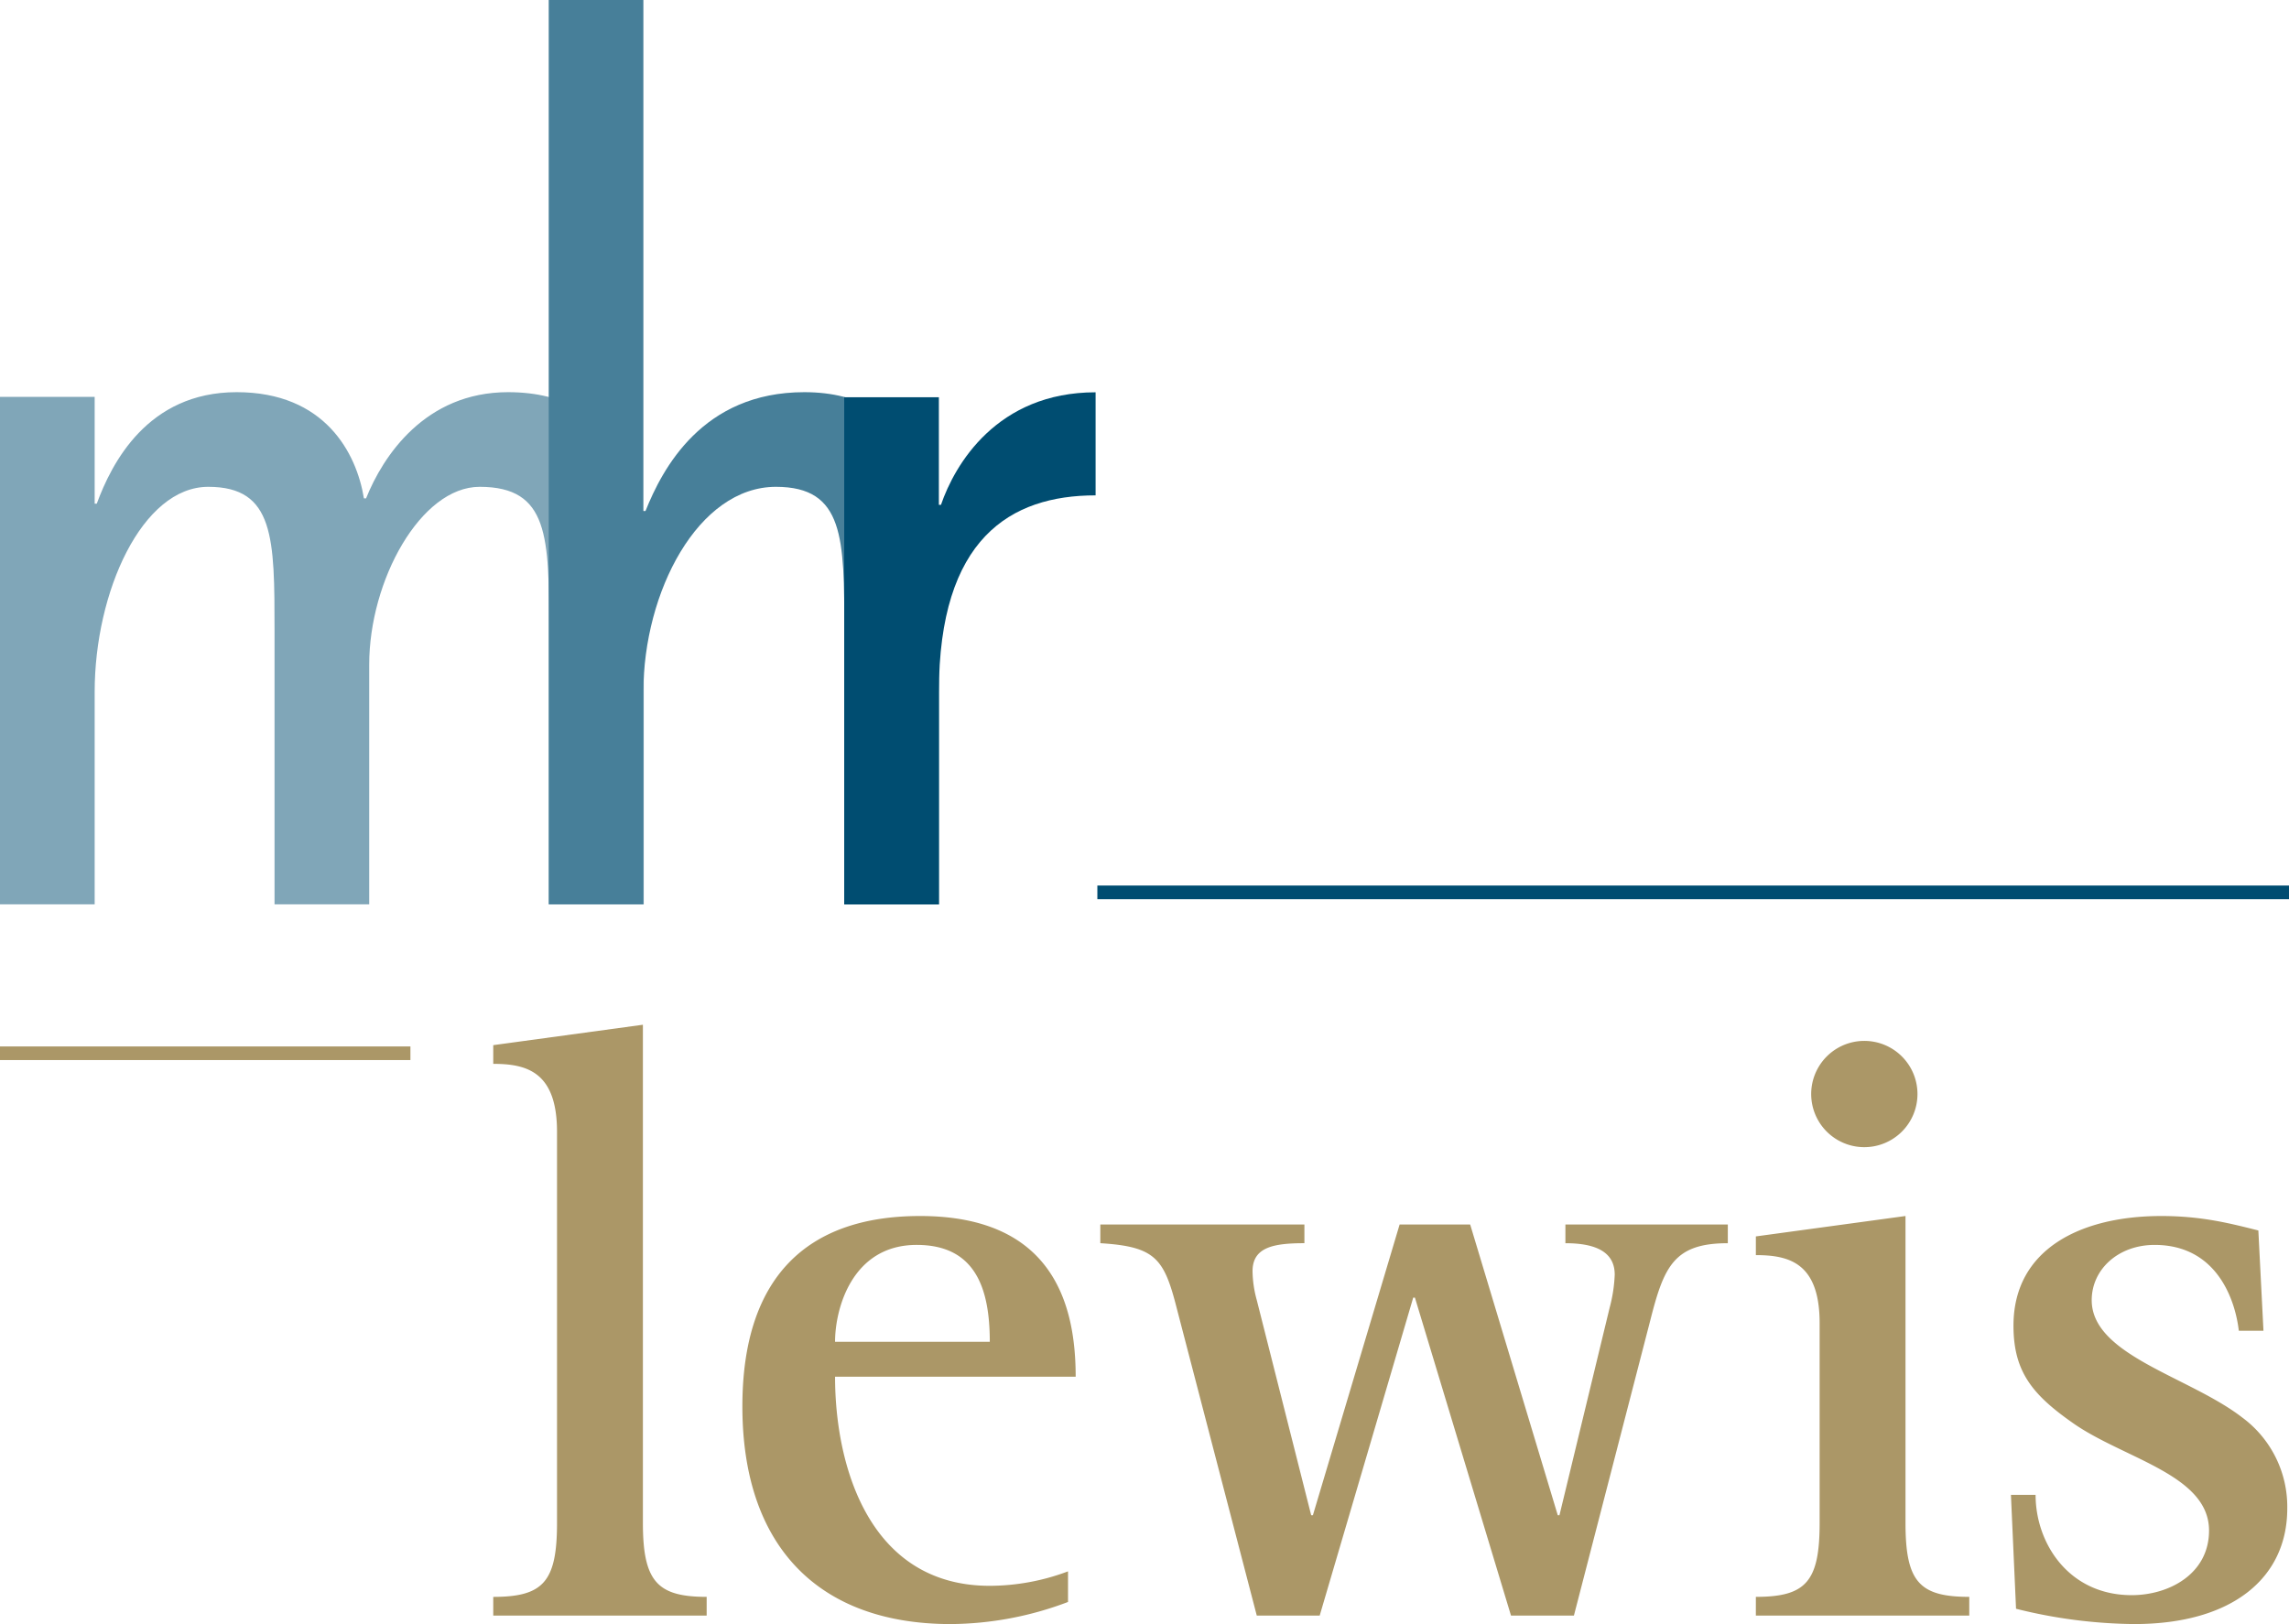 <svg xmlns="http://www.w3.org/2000/svg" xmlns:xlink="http://www.w3.org/1999/xlink" width="530.225" height="376.262" viewBox="0 0 530.225 376.262">
  <defs>
    <clipPath id="clip-path">
      <rect id="Rechteck_172" data-name="Rechteck 172" width="530.225" height="376.262" fill="none"/>
    </clipPath>
  </defs>
  <g id="Gruppe_291" data-name="Gruppe 291" clip-path="url(#clip-path)">
    <path id="Pfad_833" data-name="Pfad 833" d="M73.315,289.219h49.434v-4.333c-11.423,0-14.771-3.545-14.771-17.135V152.338l-34.663,4.727V161.4c7.68,0,14.771,1.772,14.771,15.756v90.6c0,13.59-3.151,17.135-14.771,17.135Zm133.139-10.242a51.809,51.809,0,0,1-18.12,3.349c-27.966,0-35.844-27.77-35.844-48.451h55.737c0-16.543-5.121-37.224-36.042-37.224-26.391,0-41.162,14.378-41.162,44.117,0,32.695,17.922,50.421,48.253,50.421a77.827,77.827,0,0,0,27.179-5.121ZM152.489,225.8c0-7.682,3.938-22.453,18.907-22.453,13.59,0,16.937,10.044,16.937,22.453Zm97.687,63.418h14.575l21.664-73.66h.394l22.255,73.66h14.575l17.726-68.539c3.151-12.408,5.515-17.726,17.922-17.726v-4.332H321.668v4.332c7.287,0,11.423,2.166,11.423,7.287a34.6,34.6,0,0,1-1.181,7.682l-11.62,48.056H319.9L299.61,198.621H283.264l-20.088,67.358h-.394l-12.6-49.83a26.23,26.23,0,0,1-.985-6.7c0-5.515,4.727-6.5,12.014-6.5v-4.332H213.937v4.332c12.8.789,14.771,3.546,17.726,15.165Zm115.609,0h49.434v-4.333c-11.62,0-14.771-3.545-14.771-17.135v-71.1l-34.663,4.727v4.334c7.682,0,14.771,1.772,14.771,15.756v46.283c0,13.59-3.151,17.135-14.771,17.135ZM390.8,180.7a12.31,12.31,0,1,0,0-24.619,12.31,12.31,0,0,0,0,24.619m92.566,42.541L482.183,200c-6.3-1.576-13-3.349-22.453-3.349-18.711,0-34.27,7.682-34.27,25.407,0,10.831,4.53,16.15,14.182,22.845,11.816,8.076,31.118,11.818,31.118,24.619,0,10.046-9.257,14.969-17.922,14.969-14.575,0-22.256-12.014-22.256-23.24h-5.712l1.183,26.391a116.481,116.481,0,0,0,27.376,3.545c22.649,0,35.452-10.636,35.452-26.785a25.7,25.7,0,0,0-10.439-21.075c-12.212-9.454-34.861-14.377-34.861-27.179,0-7.089,6.106-12.8,14.575-12.8,14.575,0,18.711,13,19.5,19.892Z" transform="translate(40.943 85.074)" fill="#ab9767"/>
    <path id="Pfad_834" data-name="Pfad 834" d="M0,176.961H21.929V127.742c0-23.146,10.965-47.513,26.314-47.513s15.351,11.939,15.351,33.38v63.351H85.523V121.406c0-19.492,11.939-41.177,25.584-41.177,16.082,0,16.082,11.7,16.082,33.38v63.351h21.929V96.554c0-14.375-4.142-38.254-31.431-38.254-19.25,0-29,14.863-32.894,24.61H84.3C82.6,72.432,75.29,58.3,54.823,58.3c-20.712,0-29,16.568-32.406,25.828h-.488V59.389H0Z" transform="translate(0 32.558)" fill="#80a6b8"/>
    <path id="Pfad_835" data-name="Pfad 835" d="M81.559,209.52h21.929V160.3c0-23.146,12.67-47.513,30.7-47.513,15.837,0,15.837,11.939,15.837,33.381V209.52h21.929V129.113c0-14.375-4.386-38.254-31.188-38.254-23.635,0-32.894,17.787-36.792,27.533h-.488V0H81.559Z" transform="translate(45.547)" fill="#477f99"/>
    <path id="Pfad_836" data-name="Pfad 836" d="M125.481,176.98H147.41V127.761c0-35.573,16.568-45.563,36.3-45.563V58.319c-22.9,0-32.65,16.813-35.816,26.071h-.488V59.471H125.481Z" transform="translate(70.075 32.568)" fill="#004d71"/>
    <line id="Linie_4" data-name="Linie 4" x2="276.033" transform="translate(254.193 206.739)" fill="none" stroke="#004d71" stroke-width="3.153"/>
    <line id="Linie_5" data-name="Linie 5" x1="95.07" transform="translate(0 244.017)" fill="none" stroke="#ab9767" stroke-width="3.153"/>
  </g>
</svg>
